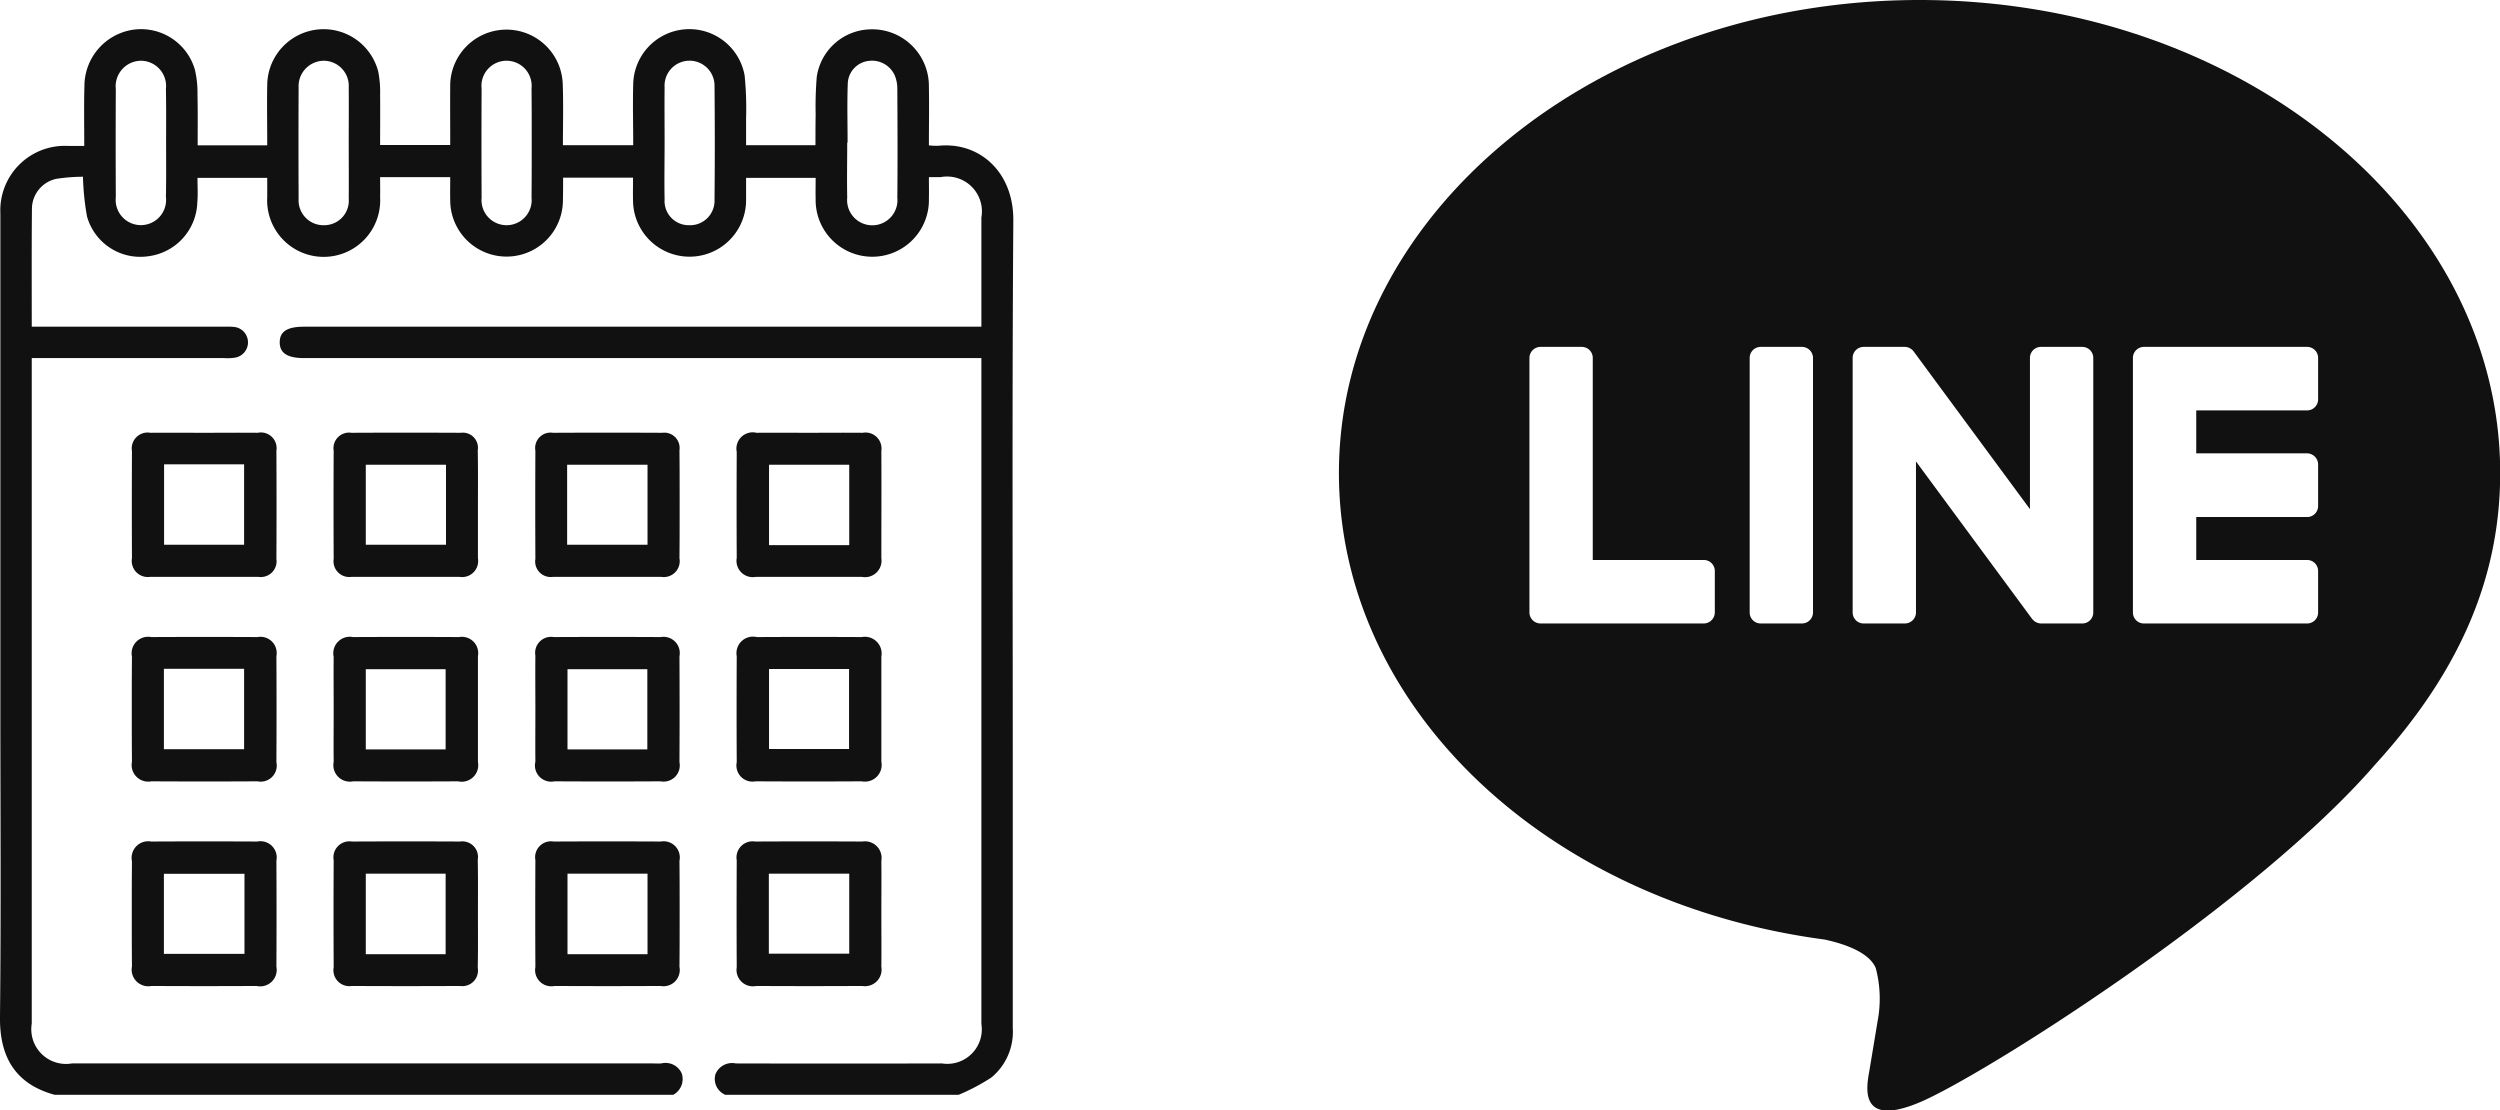 <svg id="icn_flow_step01.svg" xmlns="http://www.w3.org/2000/svg" width="136.21" height="60.5" viewBox="0 0 136.21 60.5">
  <defs>
    <style>
      .cls-1 {
        fill: #111;
        fill-rule: evenodd;
      }
    </style>
  </defs>
  <path id="シェイプ_3" data-name="シェイプ 3" class="cls-1" d="M1227.43,3990.24a0.935,0.935,0,0,1-.54-1.12,0.978,0.978,0,0,1,1.11-.59q5.61,0.015,11.23,0a1.88,1.88,0,0,0,2.15-2.15V3950.1h-36.9c-0.91,0-1.33-.27-1.33-0.86s0.41-.85,1.33-0.85h36.9v-5.95a1.9,1.9,0,0,0-2.22-2.2h-0.64c0,0.42.01,0.79,0,1.16a3.086,3.086,0,1,1-6.17.03c-0.01-.38,0-0.75,0-1.15h-3.79v1.18a3.08,3.08,0,1,1-6.16.07c-0.01-.41,0-0.82,0-1.26h-3.81c0,0.42,0,.83-0.01,1.24a3.07,3.07,0,1,1-6.14-.02c-0.01-.4,0-0.79,0-1.25h-3.82c0,0.39.01,0.74,0,1.09a3.08,3.08,0,1,1-6.15,0v-1.05h-3.8c0,0.45.03,0.9-.01,1.34a3.053,3.053,0,0,1-2.66,2.93,3.012,3.012,0,0,1-3.35-2.17,14.207,14.207,0,0,1-.22-2.16,9.837,9.837,0,0,0-1.43.11,1.677,1.677,0,0,0-1.35,1.62c-0.02,2.12-.01,4.23-0.01,6.44h10.49a4.341,4.341,0,0,1,.51.01,0.845,0.845,0,0,1,.05,1.68,2.72,2.72,0,0,1-.57.02h-10.48v36.26a1.891,1.891,0,0,0,2.19,2.17h31.6c0.17,0,.34.01,0.51,0a0.963,0.963,0,0,1,1.12.56,0.98,0.98,0,0,1-.47,1.15h-33.7c-2.31-.63-3.01-2.27-2.98-4.27,0.06-5.63.02-11.26,0.02-16.89v-26.87a3.515,3.515,0,0,1,3.68-3.67h0.89c0-1.13-.02-2.21.01-3.28a3.109,3.109,0,0,1,2.72-3.06,3.057,3.057,0,0,1,3.3,2.19,5.529,5.529,0,0,1,.14,1.35c0.02,0.92.01,1.83,0.01,2.77h3.79c0-1.12-.02-2.22,0-3.31a3.072,3.072,0,0,1,6.05-.7,5.716,5.716,0,0,1,.1,1.24c0.01,0.92,0,1.84,0,2.75h3.82c0-1.14-.01-2.23,0-3.33a3.067,3.067,0,0,1,6.13,0c0.04,1.11.01,2.22,0.01,3.34h3.83c0-1.14-.03-2.23,0-3.32a3.059,3.059,0,0,1,6.07-.48,17.869,17.869,0,0,1,.08,2.32v1.48h3.78c0-.59,0-1.14.01-1.68a19.773,19.773,0,0,1,.06-2.04,3.025,3.025,0,0,1,2.87-2.59,3.091,3.091,0,0,1,3.24,3.13c0.02,1.05,0,2.1,0,3.19a3.612,3.612,0,0,0,.55.02c2.2-.21,4.07,1.42,4.05,4.08-0.07,9.82-.03,19.65-0.03,29.47v14.52a3.225,3.225,0,0,1-1.17,2.7,11.174,11.174,0,0,1-1.78.94h-12.71Zm-10.55-51.83c0-1,0-2-.01-3a1.368,1.368,0,1,0-2.72.01q-0.015,2.97,0,5.94a1.367,1.367,0,1,0,2.72-.01C1216.88,3940.37,1216.88,3939.39,1216.88,3938.41Zm-19.92-.03c0-.98.01-1.96-0.01-2.94a1.378,1.378,0,0,0-1.36-1.54,1.393,1.393,0,0,0-1.37,1.55q-0.015,2.94,0,5.88a1.374,1.374,0,1,0,2.73-.01C1196.97,3940.34,1196.96,3939.36,1196.96,3938.38Zm9.95,0.03c0-1.02.01-2.04,0-3.05a1.371,1.371,0,0,0-1.34-1.46,1.386,1.386,0,0,0-1.39,1.46q-0.015,3.03,0,6.06a1.355,1.355,0,0,0,1.4,1.44,1.337,1.337,0,0,0,1.33-1.45C1206.92,3940.41,1206.91,3939.41,1206.91,3938.41Zm17.21-.06c0,1.04-.02,2.07,0,3.11a1.315,1.315,0,0,0,1.32,1.4,1.333,1.333,0,0,0,1.4-1.38c0.02-2.06.02-4.11,0-6.17a1.362,1.362,0,1,0-2.72.04C1224.11,3936.35,1224.12,3937.35,1224.12,3938.35Zm9.97,0.01h-0.02c0,1-.02,2,0,3a1.372,1.372,0,1,0,2.73-.01c0.02-1.98.01-3.96,0-5.94a1.911,1.911,0,0,0-.14-0.71,1.356,1.356,0,0,0-1.43-.79,1.286,1.286,0,0,0-1.13,1.23C1234.06,3936.21,1234.09,3937.29,1234.09,3938.36Zm-39,41.99c0-.94,0-1.89.01-2.83a0.905,0.905,0,0,1,1.05-1.08c1.93-.01,3.86-0.01,5.78,0a0.885,0.885,0,0,1,1.04,1.04c0.01,1.93.01,3.85,0,5.78a0.9,0.9,0,0,1-1.08,1.05q-2.865.015-5.73,0a0.908,0.908,0,0,1-1.06-1.07C1195.09,3982.28,1195.09,3981.31,1195.09,3980.35Zm6.14-2.15h-4.39v4.36h4.39v-4.36Zm34.7,2.23c0,0.95.01,1.89,0,2.83a0.906,0.906,0,0,1-1.04,1.05c-1.93.01-3.85,0.01-5.78,0a0.892,0.892,0,0,1-1.06-1.02c-0.01-1.94-.01-3.89,0-5.83a0.879,0.879,0,0,1,1.01-1.02c1.94-.01,3.89-0.01,5.83,0a0.906,0.906,0,0,1,1.04,1.05C1235.94,3978.47,1235.93,3979.45,1235.93,3980.43Zm-6.13,2.12h4.38v-4.36h-4.38v4.36Zm6.13-13.29v2.83a0.912,0.912,0,0,1-1.07,1.07c-1.92.01-3.85,0.01-5.78,0a0.879,0.879,0,0,1-1.03-1.04c-0.01-1.93-.01-3.85,0-5.78a0.9,0.9,0,0,1,1.09-1.04c1.91-.01,3.82-0.01,5.72,0a0.915,0.915,0,0,1,1.07,1.07v2.89Zm-6.12-2.22v4.36h4.36v-4.36h-4.36Zm-30.75-12.87c0.96,0,1.93-.01,2.89,0a0.856,0.856,0,0,1,1.02.98c0.01,1.97.01,3.93,0,5.9a0.858,0.858,0,0,1-.98.97h-5.9a0.877,0.877,0,0,1-.99-1.02c-0.01-1.95-.01-3.89,0-5.83a0.866,0.866,0,0,1,1.01-1C1197.09,3954.16,1198.08,3954.17,1199.06,3954.17Zm-2.21,1.72v4.38h4.36v-4.38h-4.36Zm35.17-1.72c0.96,0,1.93-.01,2.89,0a0.873,0.873,0,0,1,1.02.99c0.01,1.95,0,3.89,0,5.84a0.9,0.9,0,0,1-1.06,1.02h-5.78a0.889,0.889,0,0,1-1.04-1.03c-0.01-1.92-.01-3.85,0-5.78a0.889,0.889,0,0,1,1.08-1.04C1230.09,3954.16,1231.06,3954.17,1232.02,3954.17Zm2.16,6.12v-4.38h-4.37v4.38h4.37Zm-39.09,8.92c0-.95,0-1.89.01-2.84a0.9,0.9,0,0,1,1.05-1.07q2.895-.015,5.79,0a0.885,0.885,0,0,1,1.03,1.04c0.01,1.92.01,3.85,0,5.78a0.875,0.875,0,0,1-1.03,1.04c-1.92.01-3.85,0.01-5.78,0a0.905,0.905,0,0,1-1.06-1.07C1195.09,3971.13,1195.09,3970.17,1195.09,3969.21Zm1.75-2.18v4.38h4.37v-4.38h-4.37Zm17.11,13.4c0,0.96.01,1.93-.01,2.89a0.85,0.85,0,0,1-.96.99c-1.97.01-3.93,0.01-5.9,0a0.87,0.87,0,0,1-.99-1.02c-0.01-1.95-.01-3.89,0-5.83a0.873,0.873,0,0,1,1-1.02c1.96-.01,3.93-0.01,5.89,0a0.85,0.85,0,0,1,.96.99C1213.96,3978.43,1213.95,3979.43,1213.95,3980.43Zm-1.76,2.15v-4.39h-4.35v4.39h4.35Zm12.75-2.2c0,0.96,0,1.93-.01,2.89a0.885,0.885,0,0,1-1.03,1.04c-1.92.01-3.85,0.01-5.78,0a0.882,0.882,0,0,1-1.04-1.03c-0.01-1.94-.01-3.88,0-5.83a0.866,0.866,0,0,1,1-1.01c1.94-.01,3.89-0.01,5.83,0a0.882,0.882,0,0,1,1.02,1.05C1224.94,3978.45,1224.94,3979.42,1224.94,3980.38Zm-1.75,2.2v-4.39h-4.36v4.39h4.36Zm-9.24-24.46v2.89a0.873,0.873,0,0,1-1,1.01h-5.89a0.858,0.858,0,0,1-.97-0.98c-0.01-1.97-.01-3.93,0-5.89a0.85,0.85,0,0,1,.97-0.98c1.98-.01,3.97-0.01,5.95,0a0.824,0.824,0,0,1,.93.95C1213.96,3956.12,1213.95,3957.12,1213.95,3958.12Zm-1.74-2.21h-4.37v4.36h4.37v-4.36Zm12.73,2.21c0,0.96,0,1.92-.01,2.89a0.866,0.866,0,0,1-.99,1.01h-5.9a0.847,0.847,0,0,1-.96-0.98c-0.01-1.97-.01-3.93,0-5.89a0.84,0.84,0,0,1,.96-0.98c1.99-.01,3.97-0.01,5.95,0a0.835,0.835,0,0,1,.94.95C1224.94,3956.12,1224.94,3957.12,1224.94,3958.12Zm-6.13,2.15h4.38v-4.36h-4.38v4.36Zm-1.73,8.98c0-.98-0.01-1.96,0-2.94a0.869,0.869,0,0,1,1-1.01c1.94-.01,3.89-0.01,5.83,0a0.886,0.886,0,0,1,1.02,1.05c0.01,1.92.01,3.85,0,5.77a0.882,0.882,0,0,1-1.03,1.04c-1.92.01-3.85,0.01-5.78,0a0.883,0.883,0,0,1-1.04-1.07C1217.07,3971.14,1217.08,3970.2,1217.08,3969.25Zm6.1,2.17v-4.37h-4.35v4.37h4.35Zm-17.09-2.27c0-.92-0.01-1.85,0-2.77a0.9,0.9,0,0,1,1.05-1.08c1.92-.01,3.85-0.01,5.78,0a0.889,0.889,0,0,1,1.03,1.04v5.77a0.9,0.9,0,0,1-1.08,1.05c-1.91.01-3.81,0.01-5.72,0a0.9,0.9,0,0,1-1.06-1.06C1206.08,3971.12,1206.09,3970.13,1206.09,3969.15Zm6.1,2.27v-4.37h-4.35v4.37h4.35Z" transform="translate(-1187.91 -3930.59)"/>
  <path id="シェイプ_4" data-name="シェイプ 4" class="cls-1" d="M1324.13,3956.36c0-14.21-14.19-25.77-31.63-25.77s-31.64,11.56-31.64,25.77c0,12.73,11.26,23.4,26.46,25.42,1.03,0.22,2.43.68,2.79,1.56a6.517,6.517,0,0,1,.1,2.88s-0.37,2.24-.45,2.71c-0.14.81-.64,3.14,2.74,1.72s18.22-10.77,24.85-18.44h0C1321.94,3967.16,1324.13,3962.04,1324.13,3956.36Zm-42.79,7.59a0.606,0.606,0,0,1-.61.61h-8.88a0.606,0.606,0,0,1-.61-0.61v-0.01h0V3950.1a0.606,0.606,0,0,1,.61-0.61h2.24a0.6,0.6,0,0,1,.6.61v11h6.04a0.6,0.6,0,0,1,.61.6v2.25Zm5.35,0a0.606,0.606,0,0,1-.61.61h-2.24a0.6,0.6,0,0,1-.6-0.61V3950.1a0.6,0.6,0,0,1,.6-0.61h2.24a0.606,0.606,0,0,1,.61.61v13.85Zm15.27,0a0.6,0.6,0,0,1-.6.61h-2.23a0.777,0.777,0,0,1-.16-0.02h-0.01c-0.01-.01-0.03-0.01-0.04-0.02h-0.02c-0.01-.01-0.02-0.01-0.03-0.02s-0.02-.01-0.03-0.01-0.01-.01-0.02-0.01a0.147,0.147,0,0,0-.04-0.02v-0.01a0.752,0.752,0,0,1-.16-0.15l-6.32-8.57v8.22a0.606,0.606,0,0,1-.61.61h-2.24a0.6,0.6,0,0,1-.6-0.61V3950.1a0.6,0.6,0,0,1,.6-0.61h2.28c0.01,0,.03.01,0.04,0.01h0.02c0.01,0,.03.01,0.04,0.01h0.02a0.147,0.147,0,0,0,.04.02h0.02c0.01,0.01.02,0.01,0.03,0.02a0.02,0.02,0,0,1,.02.01,0.053,0.053,0,0,1,.03.02c0.01,0,.02,0,0.02.01a0.053,0.053,0,0,1,.03.02c0.01,0,.01.01,0.02,0.01l0.03,0.03a0.01,0.01,0,0,1,.01.01,0.078,0.078,0,0,1,.04.04h0a0.265,0.265,0,0,1,.05.06l6.32,8.57v-8.23a0.6,0.6,0,0,1,.6-0.61h2.25a0.6,0.6,0,0,1,.6.61v13.85Zm12.25-11.6a0.6,0.6,0,0,1-.6.6h-6.04v2.34h6.04a0.61,0.61,0,0,1,.6.61v2.25a0.6,0.6,0,0,1-.6.61h-6.04v2.34h6.04a0.6,0.6,0,0,1,.6.6v2.25a0.6,0.6,0,0,1-.6.61h-8.89a0.6,0.6,0,0,1-.6-0.61v-0.01h0v-13.83h0v-0.01a0.6,0.6,0,0,1,.6-0.61h8.89a0.6,0.6,0,0,1,.6.61v2.25Z" transform="translate(-1187.91 -3930.59)"/>
</svg>

